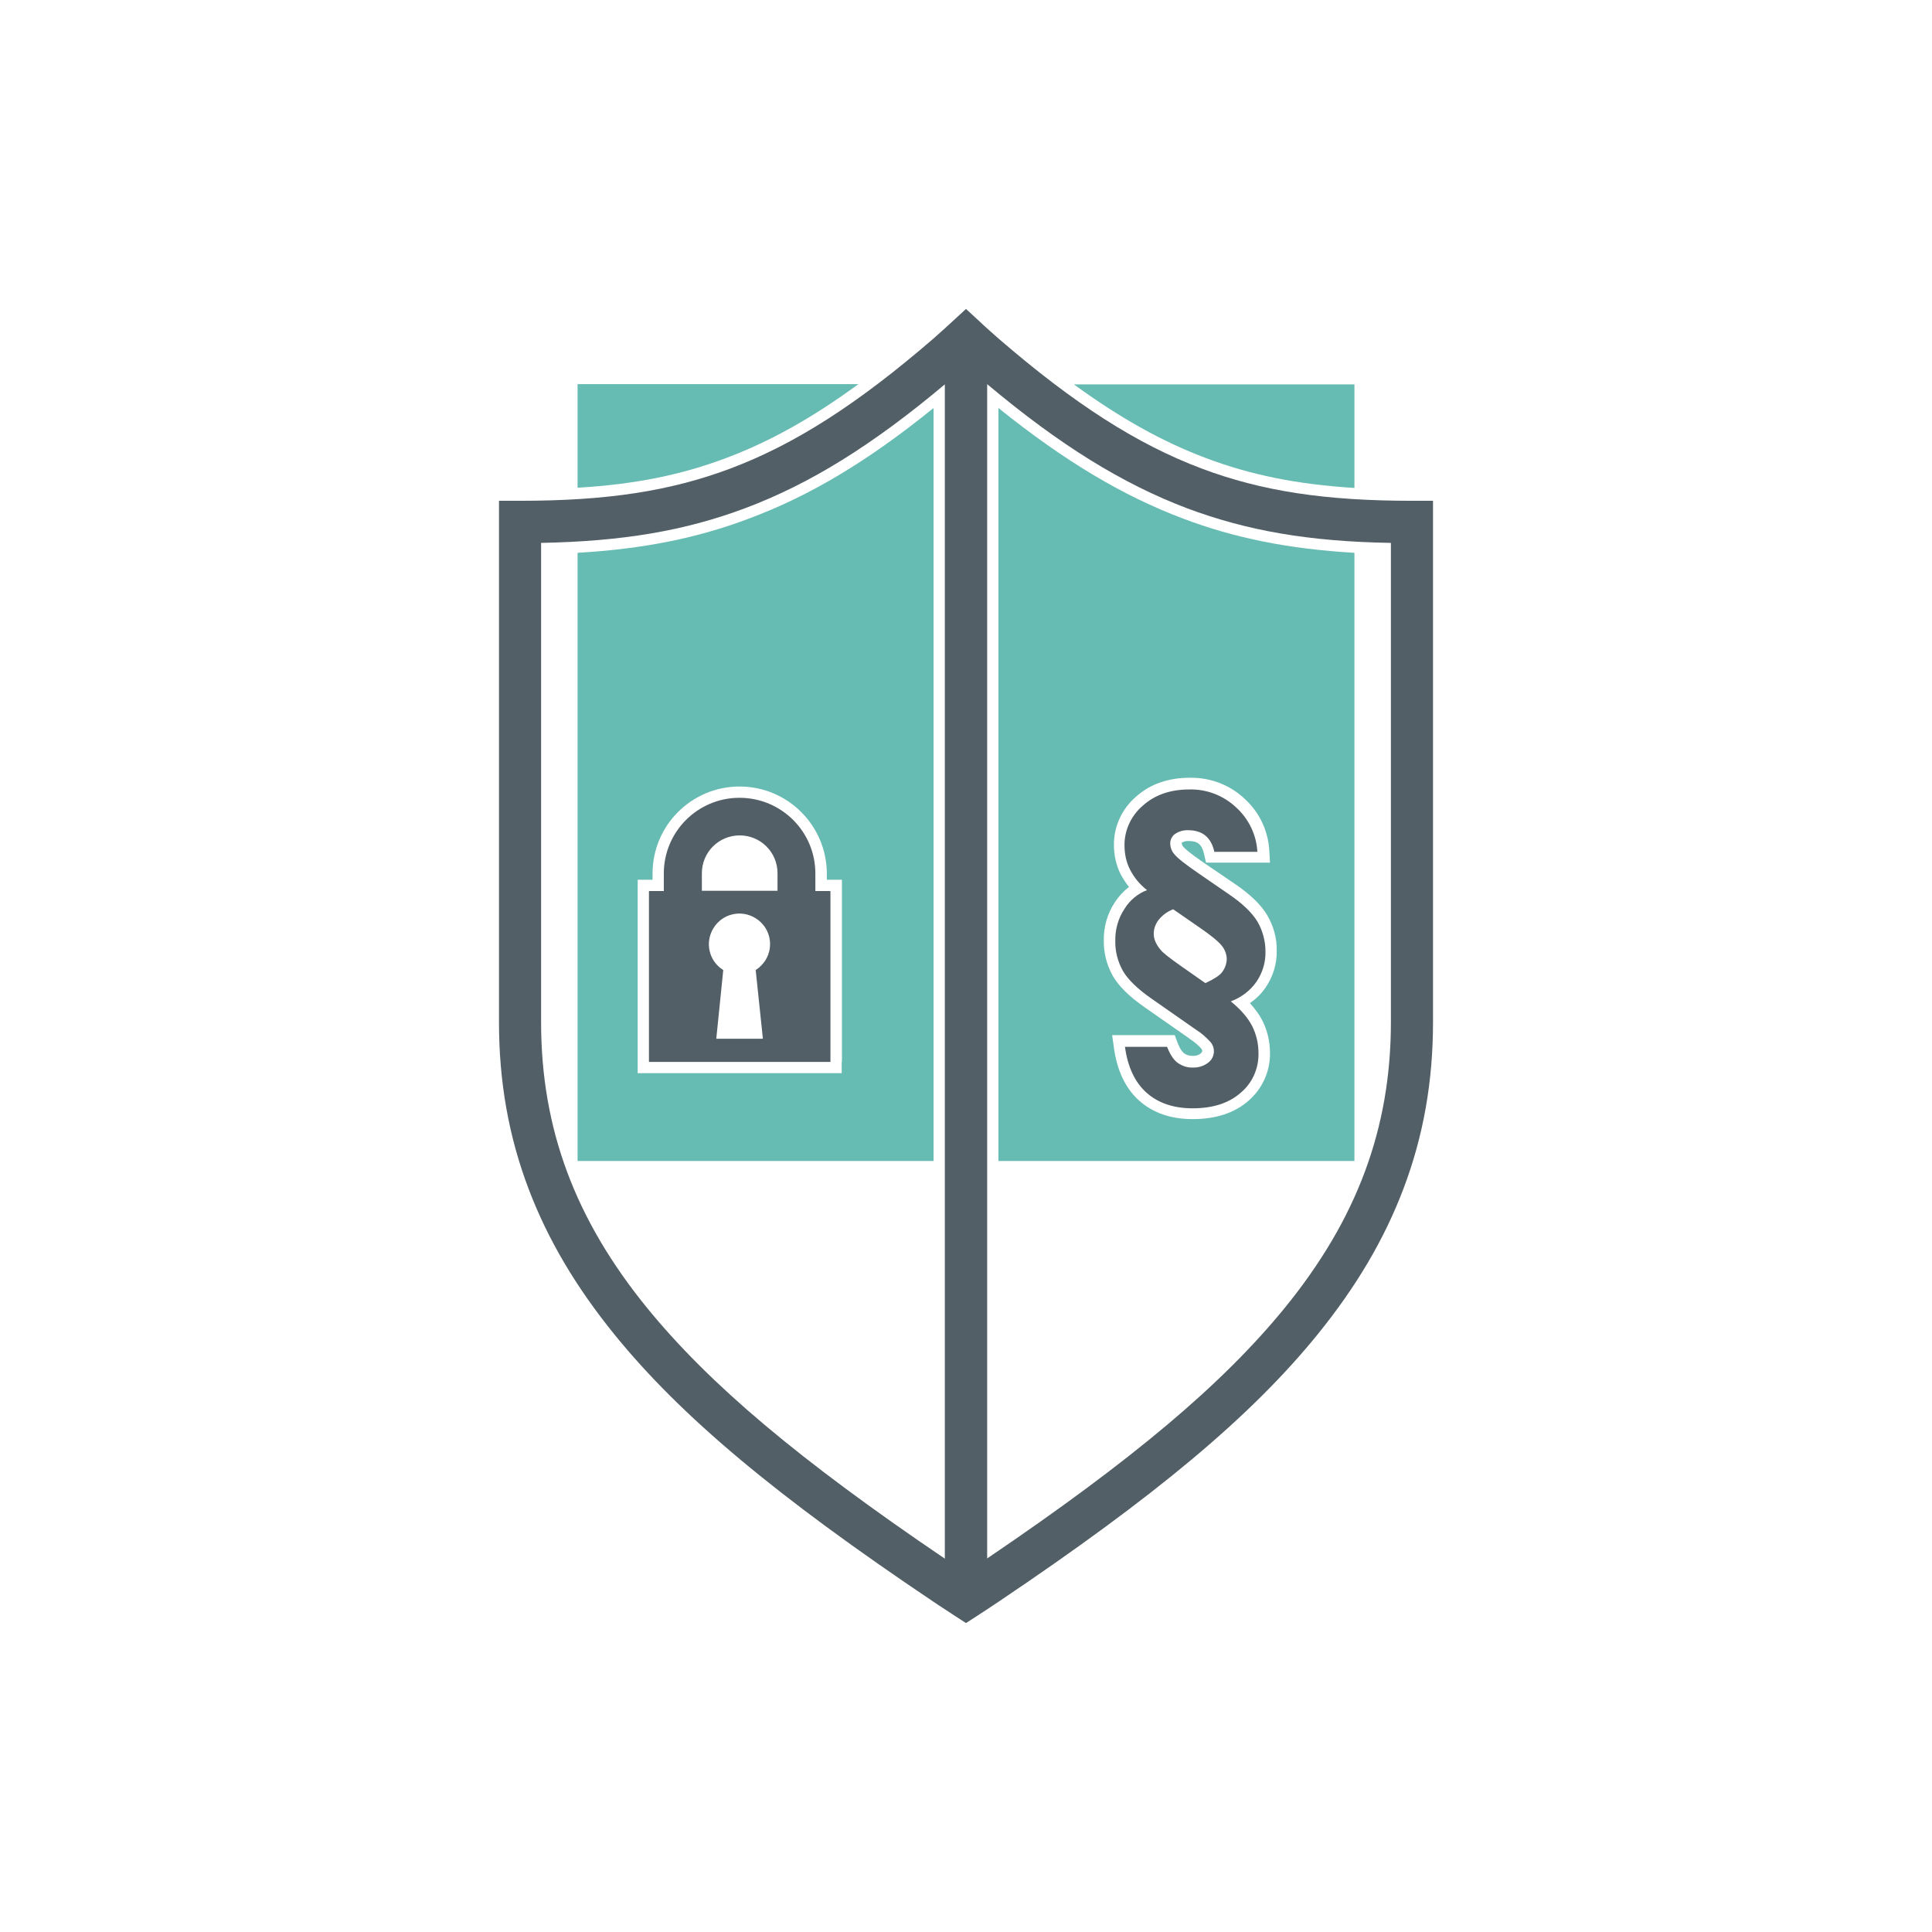 <?xml version="1.0" encoding="utf-8"?>
<!-- Generator: Adobe Illustrator 22.1.0, SVG Export Plug-In . SVG Version: 6.00 Build 0)  -->
<svg version="1.1" id="Ebene_1" xmlns="http://www.w3.org/2000/svg" xmlns:xlink="http://www.w3.org/1999/xlink" x="0px" y="0px"
	 viewBox="0 0 858 858" style="enable-background:new 0 0 858 858;" xml:space="preserve">
<style type="text/css">
	.st0{fill:none;}
	.st1{fill:#525F66;}
	.st2{fill:#66BCB2;}
</style>
<title>CompwareMedical-USP-Sicher</title>
<g>
	<rect class="st0" width="858" height="858"/>
	<g>
		<g>
			<path class="st1" d="M414.5,711.3c2.6,1.8,9.2,6,9.4,6.2l5.1,3.3l5.1-3.3c0.3-0.2,6.8-4.4,9.4-6.2
				c69.6-46.8,112-82.2,141.5-118.5c17.2-21.2,29.7-42.3,38.2-64.7c8.9-23.4,13.2-47.7,13.2-74.2V222.4H627l0,0
				c-38.7,0-66.6-4.3-93.3-14.3c-28.7-10.8-56.5-28.6-90.2-57.7c-2.2-1.9-8.2-7.3-8.2-7.4l-6.3-5.8l-6.3,5.8c-0.1,0.1-6,5.5-8.2,7.4
				c-33.7,29.1-61.5,46.9-90.2,57.7c-26.7,10-54.6,14.3-93.3,14.3l0,0h-9.4v231.5c0,26.5,4.3,50.8,13.2,74.2
				c8.5,22.4,21,43.5,38.2,64.7C302.5,629.1,344.8,664.5,414.5,711.3z M527.1,225.7c26.7,10,54.2,14.8,90.6,15.4v212.8
				c0,47.1-15,87.5-47.2,127c-27.6,33.8-67.3,67.3-132.1,111.2V170.6C470.7,197.7,498.4,214.8,527.1,225.7z M240.3,241.1
				c36.4-0.7,63.9-5.4,90.6-15.4c28.8-10.8,56.4-27.9,88.7-55v521.5c-64.8-43.9-104.5-77.4-132.1-111.2
				c-32.2-39.5-47.2-79.9-47.2-127L240.3,241.1L240.3,241.1z"/>
		</g>
		<g>
			<path class="st1" d="M499.4,403.6c-2.8,4.2-4.2,9.2-4.1,14.2c-0.1,4.7,1.1,9.3,3.4,13.4c2.2,3.8,6.5,8,12.7,12.3l19.9,13.9
				c2.4,1.5,4.5,3.4,6.4,5.5c0.9,1.1,1.4,2.5,1.4,3.9c0,2-0.9,3.9-2.5,5.1c-1.9,1.5-4.4,2.3-6.9,2.2c-2.4,0.1-4.7-0.7-6.7-2.1
				c-1.9-1.4-3.4-3.8-4.7-7.1h-18.7c1.2,8.9,4.4,15.7,9.5,20.3c5.1,4.6,12,7,20.5,7c9.1,0,16.2-2.3,21.5-7
				c5.1-4.3,7.9-10.7,7.8-17.4c0-4.2-0.9-8.3-2.8-12.1c-1.9-3.7-5-7.3-9.5-11c4.6-1.7,8.6-4.7,11.4-8.7c2.7-4,4.1-8.6,4-13.4
				c0-4.6-1.2-9.2-3.5-13.2c-2.4-4-6.6-8.1-12.8-12.3l-13.8-9.5c-5.5-3.8-9-6.5-10.5-8.4c-1.1-1.3-1.7-3-1.7-4.7
				c0-1.6,0.8-3.2,2.1-4.1c1.7-1.2,3.8-1.8,5.9-1.7c6.3,0,10.2,3.2,11.6,9.6h19.1c-0.4-7.5-3.8-14.6-9.4-19.7
				c-5.6-5.3-13.1-8.2-20.8-8c-8.5,0-15.4,2.4-20.8,7.3c-5.1,4.4-8.1,10.9-8,17.6c0,3.8,0.8,7.5,2.5,10.8c1.8,3.5,4.4,6.6,7.5,9
				C505.4,396.8,501.8,399.7,499.4,403.6z M514.4,408.7c1.7-2.2,4-3.9,6.6-4.9l11.7,8.1c5.1,3.5,8.4,6.2,9.9,8.1
				c1.3,1.6,2.1,3.6,2.2,5.7c0,2.3-0.8,4.4-2.2,6.2c-1,1.3-3.4,2.9-7.3,4.7l-11-7.7c-4.8-3.4-7.8-5.7-8.9-7.1c-2-2.4-3-4.7-3-6.9
				C512.3,412.6,513.1,410.5,514.4,408.7L514.4,408.7z"/>
		</g>
		<g>
			<path class="st1" d="M362.1,395.7v-7.8c0-18.6-15.1-33.6-33.7-33.6s-33.6,15.1-33.6,33.6v7.8h-6.6v75.9h80.6v-75.9H362.1z
				 M311.7,387.8c0-9.3,7.5-16.8,16.8-16.8s16.8,7.5,16.8,16.8v7.8h-33.6L311.7,387.8z M338.8,461.3h-20.7l3.1-30.5
				c-6.4-4-8.3-12.3-4.3-18.7c4-6.4,12.3-8.3,18.7-4.3s8.3,12.3,4.3,18.7c-1.1,1.7-2.6,3.2-4.3,4.3L338.8,461.3z"/>
		</g>
	</g>
	<g>
		<path class="st2" d="M332.6,230.3c-23,8.7-47,13.5-76.1,15.2v270.1h158.1V181.2C385.3,204.9,359.7,220.2,332.6,230.3z
			 M373.8,471.6v5h-5h-80.6h-5v-5v-75.9v-5h5h1.6v-2.8c0-21.3,17.3-38.6,38.6-38.6h0.1l0,0l0,0c21.3,0,38.6,17.3,38.7,38.6v2.8h1.7
			h5v5v75.9H373.8z"/>
		<path class="st2" d="M322.5,203.4c19.2-7.2,38.1-17.7,58.7-32.8H256.5v46C282,215.1,302.6,210.9,322.5,203.4z"/>
		<path class="st2" d="M535.5,203.4c19.8,7.5,40.4,11.7,66,13.3v-46H476.9C497.5,185.7,516.3,196.2,535.5,203.4z"/>
		<path class="st2" d="M601.5,245.5c-29.1-1.7-53.1-6.5-76.1-15.2c-27-10.2-52.6-25.5-82-49.1v334.4h158.1V245.5z M560.7,453.4
			c2.2,4.4,3.3,9.3,3.3,14.3c0.1,8.1-3.4,15.8-9.5,21.1c-6.1,5.4-14.5,8.2-24.8,8.2c-9.8,0-17.8-2.8-23.9-8.3
			c-6-5.4-9.7-13.3-11.1-23.3l-0.8-5.7h5.7h18.7h3.4l1.2,3.2c1.2,3.2,2.4,4.5,3,4.9c1,0.7,2.2,1.1,3.4,1.1h0.2h0.2h0.2
			c0.1,0,0.2,0,0.3,0c1.1,0,2.2-0.4,3.1-1.1c0.3-0.3,0.6-0.7,0.6-1.1c0-0.3-0.1-0.6-0.3-0.9c-1.5-1.7-3.3-3.2-5.2-4.4l-0.1-0.1
			l-0.1-0.1l-19.9-13.9c-6.9-4.8-11.5-9.4-14.1-13.9l0,0l0,0c-2.7-4.8-4.1-10.3-4-15.8c-0.1-6,1.6-11.9,4.9-16.9
			c1.7-2.6,3.8-4.9,6.3-6.8c-1.4-1.7-2.6-3.6-3.7-5.6l0,0l0,0c-2-4-3-8.5-3-13c-0.1-8.2,3.5-16,9.7-21.4c6.2-5.6,14.3-8.5,24-8.5
			c0.2,0,0.4,0,0.7,0c8.8,0,17.2,3.3,23.6,9.3c6.6,6,10.5,14.2,11,23.1l0.3,5.3h-5.3h-19.1h-4l-0.9-3.9c-0.9-4.1-2.8-5.7-6.7-5.7
			h-0.2h-0.2c-0.1,0-0.2,0-0.3,0c-0.9,0-1.7,0.3-2.4,0.7l-0.1,0.1c0,0.5,0.2,1.1,0.5,1.5c0.5,0.7,2.5,2.7,9.4,7.4l13.8,9.4
			c6.9,4.7,11.6,9.3,14.3,13.9c2.8,4.8,4.3,10.2,4.2,15.7c0.1,5.8-1.6,11.4-4.9,16.3l0,0l0,0c-1.9,2.8-4.3,5.1-7,7
			C557.6,448.3,559.4,450.8,560.7,453.4z"/>
	</g>
</g>
</svg>
